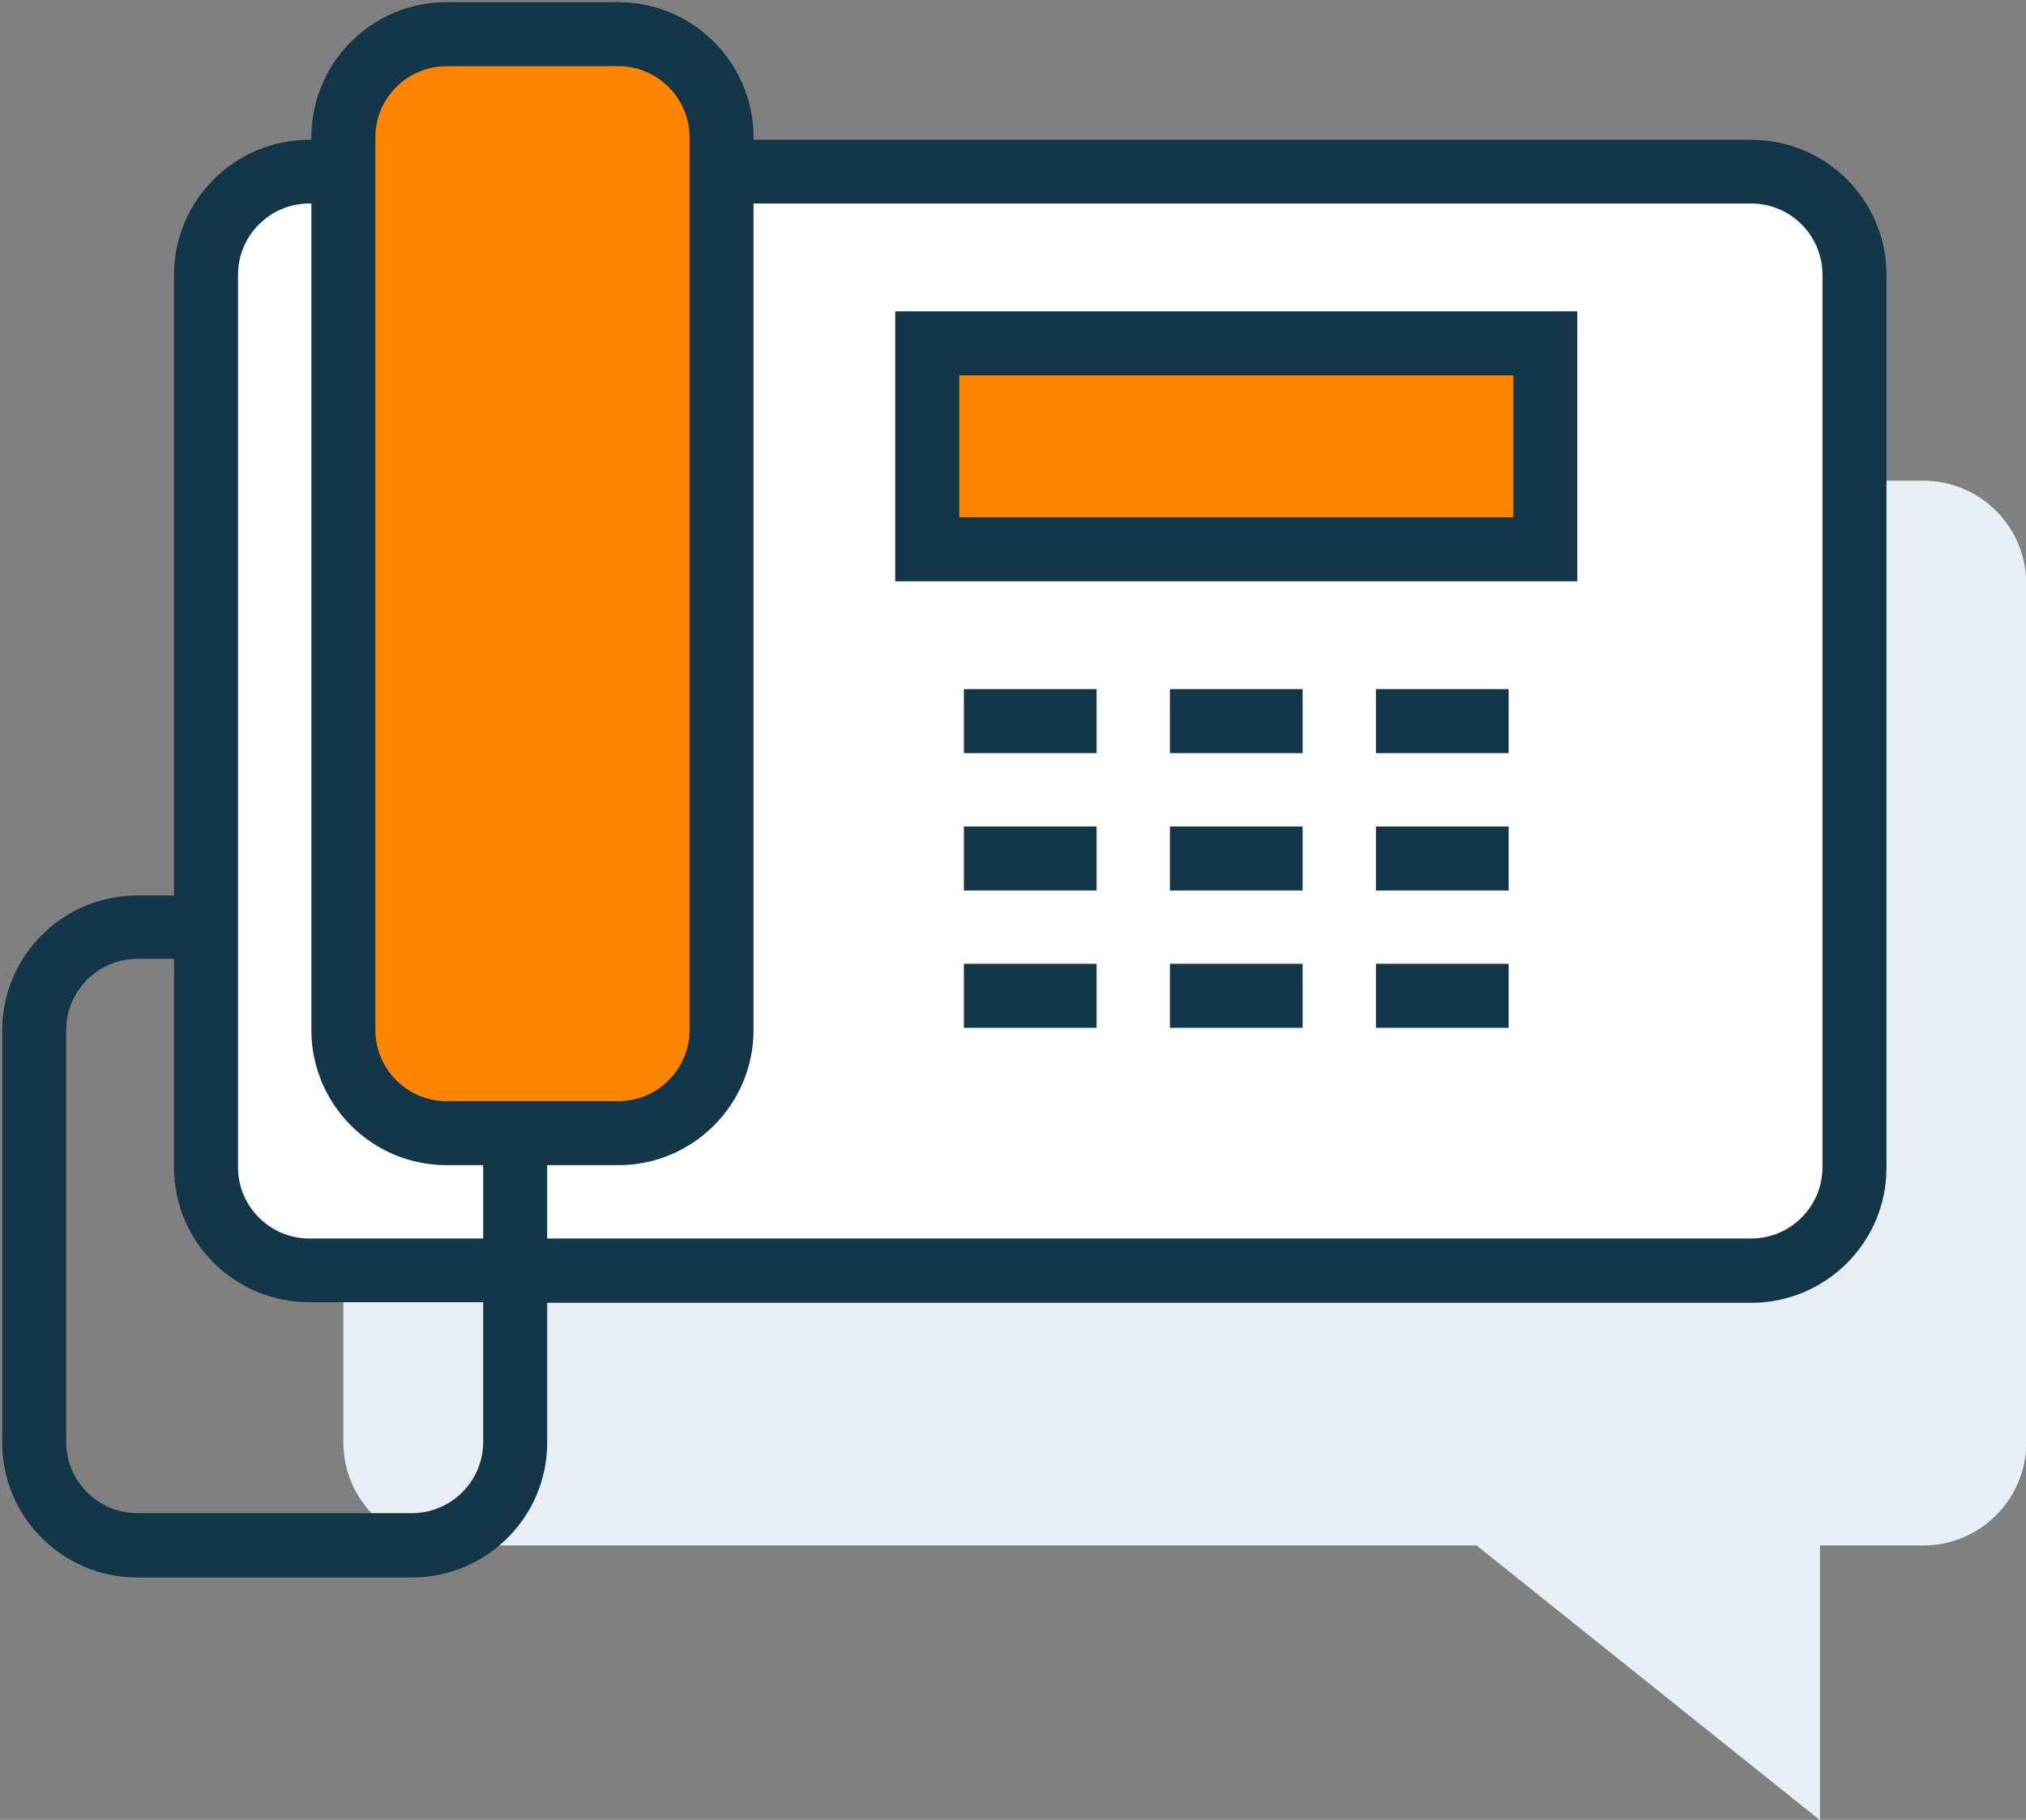 <?xml version="1.0" encoding="utf-8"?>
<!-- Generator: Adobe Illustrator 24.0.1, SVG Export Plug-In . SVG Version: 6.00 Build 0)  -->
<svg version="1.1" id="Layer_1" xmlns="http://www.w3.org/2000/svg" xmlns:xlink="http://www.w3.org/1999/xlink" x="0px" y="0px"
	 width="65.2px" height="58.57px" viewBox="0 0 65.2 58.57" style="enable-background:new 0 0 65.2 58.57;" xml:space="preserve">
<rect x="0" y="0" width="65.2" height="58.57" fill="#808080" stroke="none"/>
<style type="text/css">
	.st0{fill:#E8EFF4;}
	.st1{fill:#FFFFFF;}
	.st2{fill:#FF8500;}
	.st3{fill:#133648;}
</style>
<title>voip_icon_11</title>
<g>
	<g>
		<g>
			<path class="st0" d="M11.05,18.79v27.63c0,1.83,1.48,3.32,3.32,3.32h33.15l11.05,8.84v-8.84h3.32c1.83,0,3.32-1.48,3.32-3.32
				V18.79c0-1.83-1.48-3.32-3.32-3.32H14.37C12.54,15.47,11.05,16.96,11.05,18.79z"/>
		</g>
	</g>
	<g>
		<path class="st1" d="M56.68,40.89H9.63c-1.66,0-3-1.34-3-3V8.53c0-1.66,1.34-3,3-3h47.04c1.66,0,3,1.34,3,3v29.36
			C59.68,39.55,58.33,40.89,56.68,40.89z"/>
	</g>
	<g>
		<g>
			<rect x="29.84" y="11.05" class="st2" width="19.89" height="6.63"/>
		</g>
		<path class="st3" d="M28.81,10.02v8.69h21.95v-8.69H28.81z M48.7,16.65H30.87v-4.57H48.7V16.65z"/>
	</g>
	<g>
		<rect x="31.02" y="22.18" class="st3" width="4.27" height="2.06"/>
		<rect x="37.65" y="22.18" class="st3" width="4.27" height="2.06"/>
		<rect x="44.28" y="22.18" class="st3" width="4.27" height="2.06"/>
		<rect x="31.02" y="26.6" class="st3" width="4.27" height="2.06"/>
		<rect x="37.65" y="26.6" class="st3" width="4.27" height="2.06"/>
		<rect x="44.28" y="26.6" class="st3" width="4.27" height="2.06"/>
		<rect x="31.02" y="31.02" class="st3" width="4.27" height="2.06"/>
		<rect x="37.65" y="31.02" class="st3" width="4.27" height="2.06"/>
		<rect x="44.28" y="31.02" class="st3" width="4.27" height="2.06"/>
	</g>
	<path class="st3" d="M56.36,4.5H9.95c-2.4,0-4.35,1.95-4.35,4.35v19.97H4.42c-2.4,0-4.35,1.95-4.35,4.35v13.26
		c0,2.4,1.95,4.34,4.35,4.34h8.84c2.4,0,4.35-1.95,4.35-4.34v-4.5h38.75c2.4,0,4.35-1.95,4.35-4.34V8.84
		C60.71,6.44,58.76,4.5,56.36,4.5z M15.55,46.41c0,1.26-1.03,2.29-2.29,2.29H4.42c-1.26,0-2.29-1.03-2.29-2.29V33.15
		c0-1.26,1.03-2.29,2.29-2.29H5.6v6.71c0,2.4,1.95,4.34,4.35,4.34h5.6V46.41z M58.65,37.57c0,1.26-1.03,2.29-2.29,2.29H17.61v-3.32
		h-2.06v3.32h-5.6c-1.26,0-2.29-1.03-2.29-2.29V8.84c0-1.26,1.03-2.29,2.29-2.29h46.41c1.26,0,2.29,1.03,2.29,2.29V37.57z"/>
	<g>
		<g>
			<path class="st2" d="M23.21,4.42c0-1.83-1.48-3.32-3.32-3.32h-5.53c-1.83,0-3.32,1.48-3.32,3.32v28.73
				c0,1.83,1.48,3.32,3.32,3.32h5.53c1.83,0,3.32-1.48,3.32-3.32V4.42z"/>
		</g>
		<path class="st3" d="M10.02,33.15c0,2.4,1.95,4.35,4.35,4.35h5.53c2.4,0,4.35-1.95,4.35-4.35V4.42c0-2.4-1.95-4.35-4.35-4.35
			h-5.53c-2.4,0-4.35,1.95-4.35,4.35V33.15z M12.08,4.42c0-1.26,1.03-2.29,2.29-2.29h5.53c1.26,0,2.29,1.03,2.29,2.29v28.73
			c0,1.26-1.03,2.29-2.29,2.29h-5.53c-1.26,0-2.29-1.03-2.29-2.29V4.42z"/>
	</g>
</g>
</svg>
